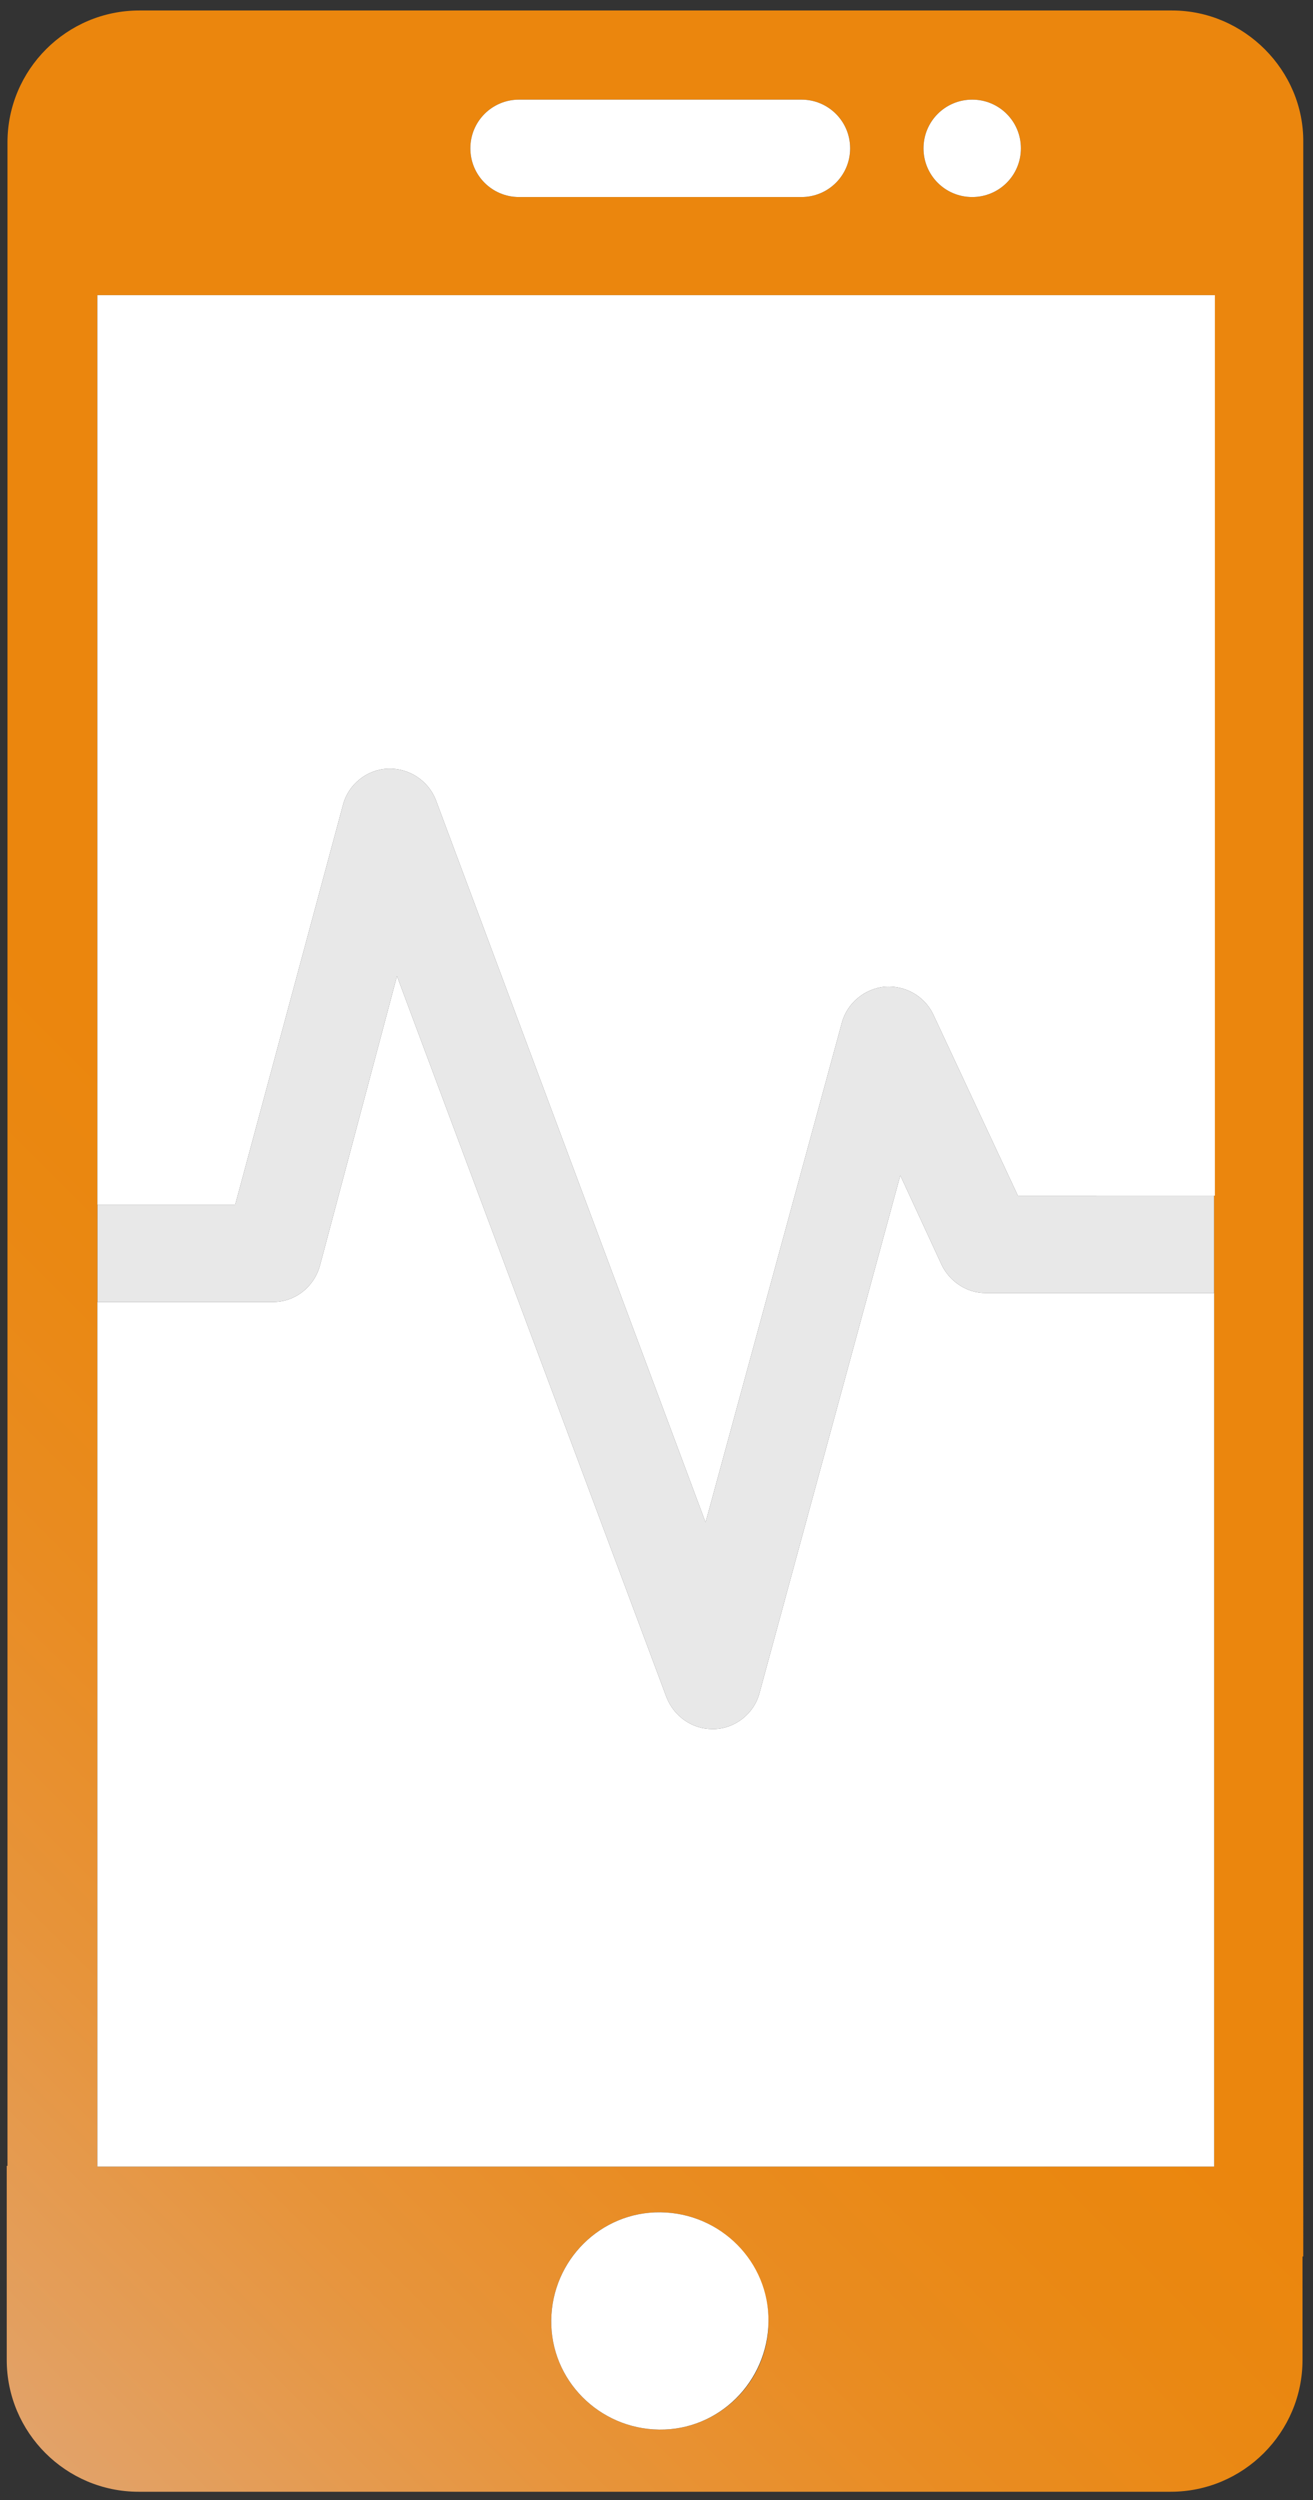 <?xml version="1.0" encoding="utf-8"?>
<!-- Generator: Adobe Illustrator 22.0.0, SVG Export Plug-In . SVG Version: 6.00 Build 0)  -->
<svg version="1.1" id="Ebene_1" xmlns="http://www.w3.org/2000/svg" xmlns:xlink="http://www.w3.org/1999/xlink" x="0px" y="0px"
	 width="175.3px" height="333.7px" viewBox="0 0 175.3 333.7" style="enable-background:new 0 0 175.3 333.7;" xml:space="preserve"
	>
<rect x="0" y="0" width="175.3" height="333.7" fill="#333333" stroke="none"/>
<style type="text/css">
	.st0{fill:#E8E8E8;}
	.st1{fill:url(#SVGID_1_);}
	.st2{fill:#FFFFFF;}
</style>
<g>
	<path class="st0" d="M162.1,159.6v13h-30.5c-2.5,0-4.8-1.5-5.9-3.8l-5.5-11.9L101.4,226c-0.7,2.7-3.2,4.7-6,4.8h-0.3
		c-2.7,0-5.1-1.7-6.1-4.2l-36-96.3L42.7,169c-0.8,2.8-3.3,4.8-6.3,4.8H13v-13h18.4l14.4-53.4c0.7-2.7,3.2-4.7,6-4.8s5.4,1.6,6.4,4.2
		l36,96.4l18.2-66.7c0.7-2.6,3-4.5,5.7-4.8c2.7-0.2,5.3,1.2,6.5,3.7l11.3,24.2L162.1,159.6L162.1,159.6z"/>
</g>
<linearGradient id="SVGID_1_" gradientUnits="userSpaceOnUse" x1="-33.462" y1="45.977" x2="208.369" y2="287.808" gradientTransform="matrix(1 0 0 -1 0 333.89)">
	<stop  offset="0" style="stop-color:#E2A269"/>
	<stop  offset="3.003276e-02" style="stop-color:#E39F5E"/>
	<stop  offset="0.139" style="stop-color:#E7943B"/>
	<stop  offset="0.242" style="stop-color:#E98C22"/>
	<stop  offset="0.336" style="stop-color:#EA8812"/>
	<stop  offset="0.411" style="stop-color:#EB860D"/>
</linearGradient>
<path class="st1" d="M156.5,1.4H18.6C8.9,1.4,1,9.3,1,19v270.1H0.9V315c0,9.7,7.9,17.6,17.6,17.6h137.8c9.7,0,17.6-7.9,17.6-17.6
	v-13.8h0.1V19C174.1,9.4,166.1,1.4,156.5,1.4z M129.8,13.3c3.6,0,6.5,2.9,6.5,6.5s-2.9,6.5-6.5,6.5s-6.5-2.9-6.5-6.5
	S126.2,13.3,129.8,13.3z M69.3,13.3H107c3.6,0,6.5,2.9,6.5,6.5s-2.9,6.5-6.5,6.5H69.3c-3.6,0-6.5-2.9-6.5-6.5S65.7,13.3,69.3,13.3z
	 M88,324.3c-8-0.1-14.5-6.6-14.4-14.6s6.6-14.5,14.6-14.4s14.4,6.6,14.4,14.6S96,324.4,88,324.3z M162.1,289.2H13V39.4h149.1V289.2z
	"/>
<path class="st2" d="M102.6,309.9c-0.1,8-6.6,14.5-14.6,14.4s-14.5-6.6-14.4-14.6s6.6-14.5,14.6-14.4S102.7,301.9,102.6,309.9z"/>
<path class="st2" d="M107,13.3H69.3c-3.6,0-6.5,2.9-6.5,6.5s2.9,6.5,6.5,6.5H107c3.6,0,6.5-2.9,6.5-6.5S110.6,13.3,107,13.3z
	 M129.8,13.3c-3.6,0-6.5,2.9-6.5,6.5s2.9,6.5,6.5,6.5s6.5-2.9,6.5-6.5S133.4,13.3,129.8,13.3z"/>
<path class="st2" d="M13,39.4v121.4h18.4l14.4-53.4c0.7-2.7,3.2-4.7,6-4.8s5.4,1.6,6.4,4.2l36,96.4l18.2-66.7c0.7-2.6,3-4.5,5.7-4.8
	c2.7-0.2,5.3,1.2,6.5,3.7l11.3,24.2h26.3V39.4H13z M131.6,172.6c-2.5,0-4.8-1.5-5.9-3.8l-5.5-11.9L101.4,226c-0.7,2.7-3.2,4.7-6,4.8
	h-0.3c-2.7,0-5.1-1.7-6.1-4.2l-36-96.3L42.7,169c-0.8,2.8-3.3,4.8-6.3,4.8H13v115.4h149.1V172.6H131.6z"/>
</svg>
